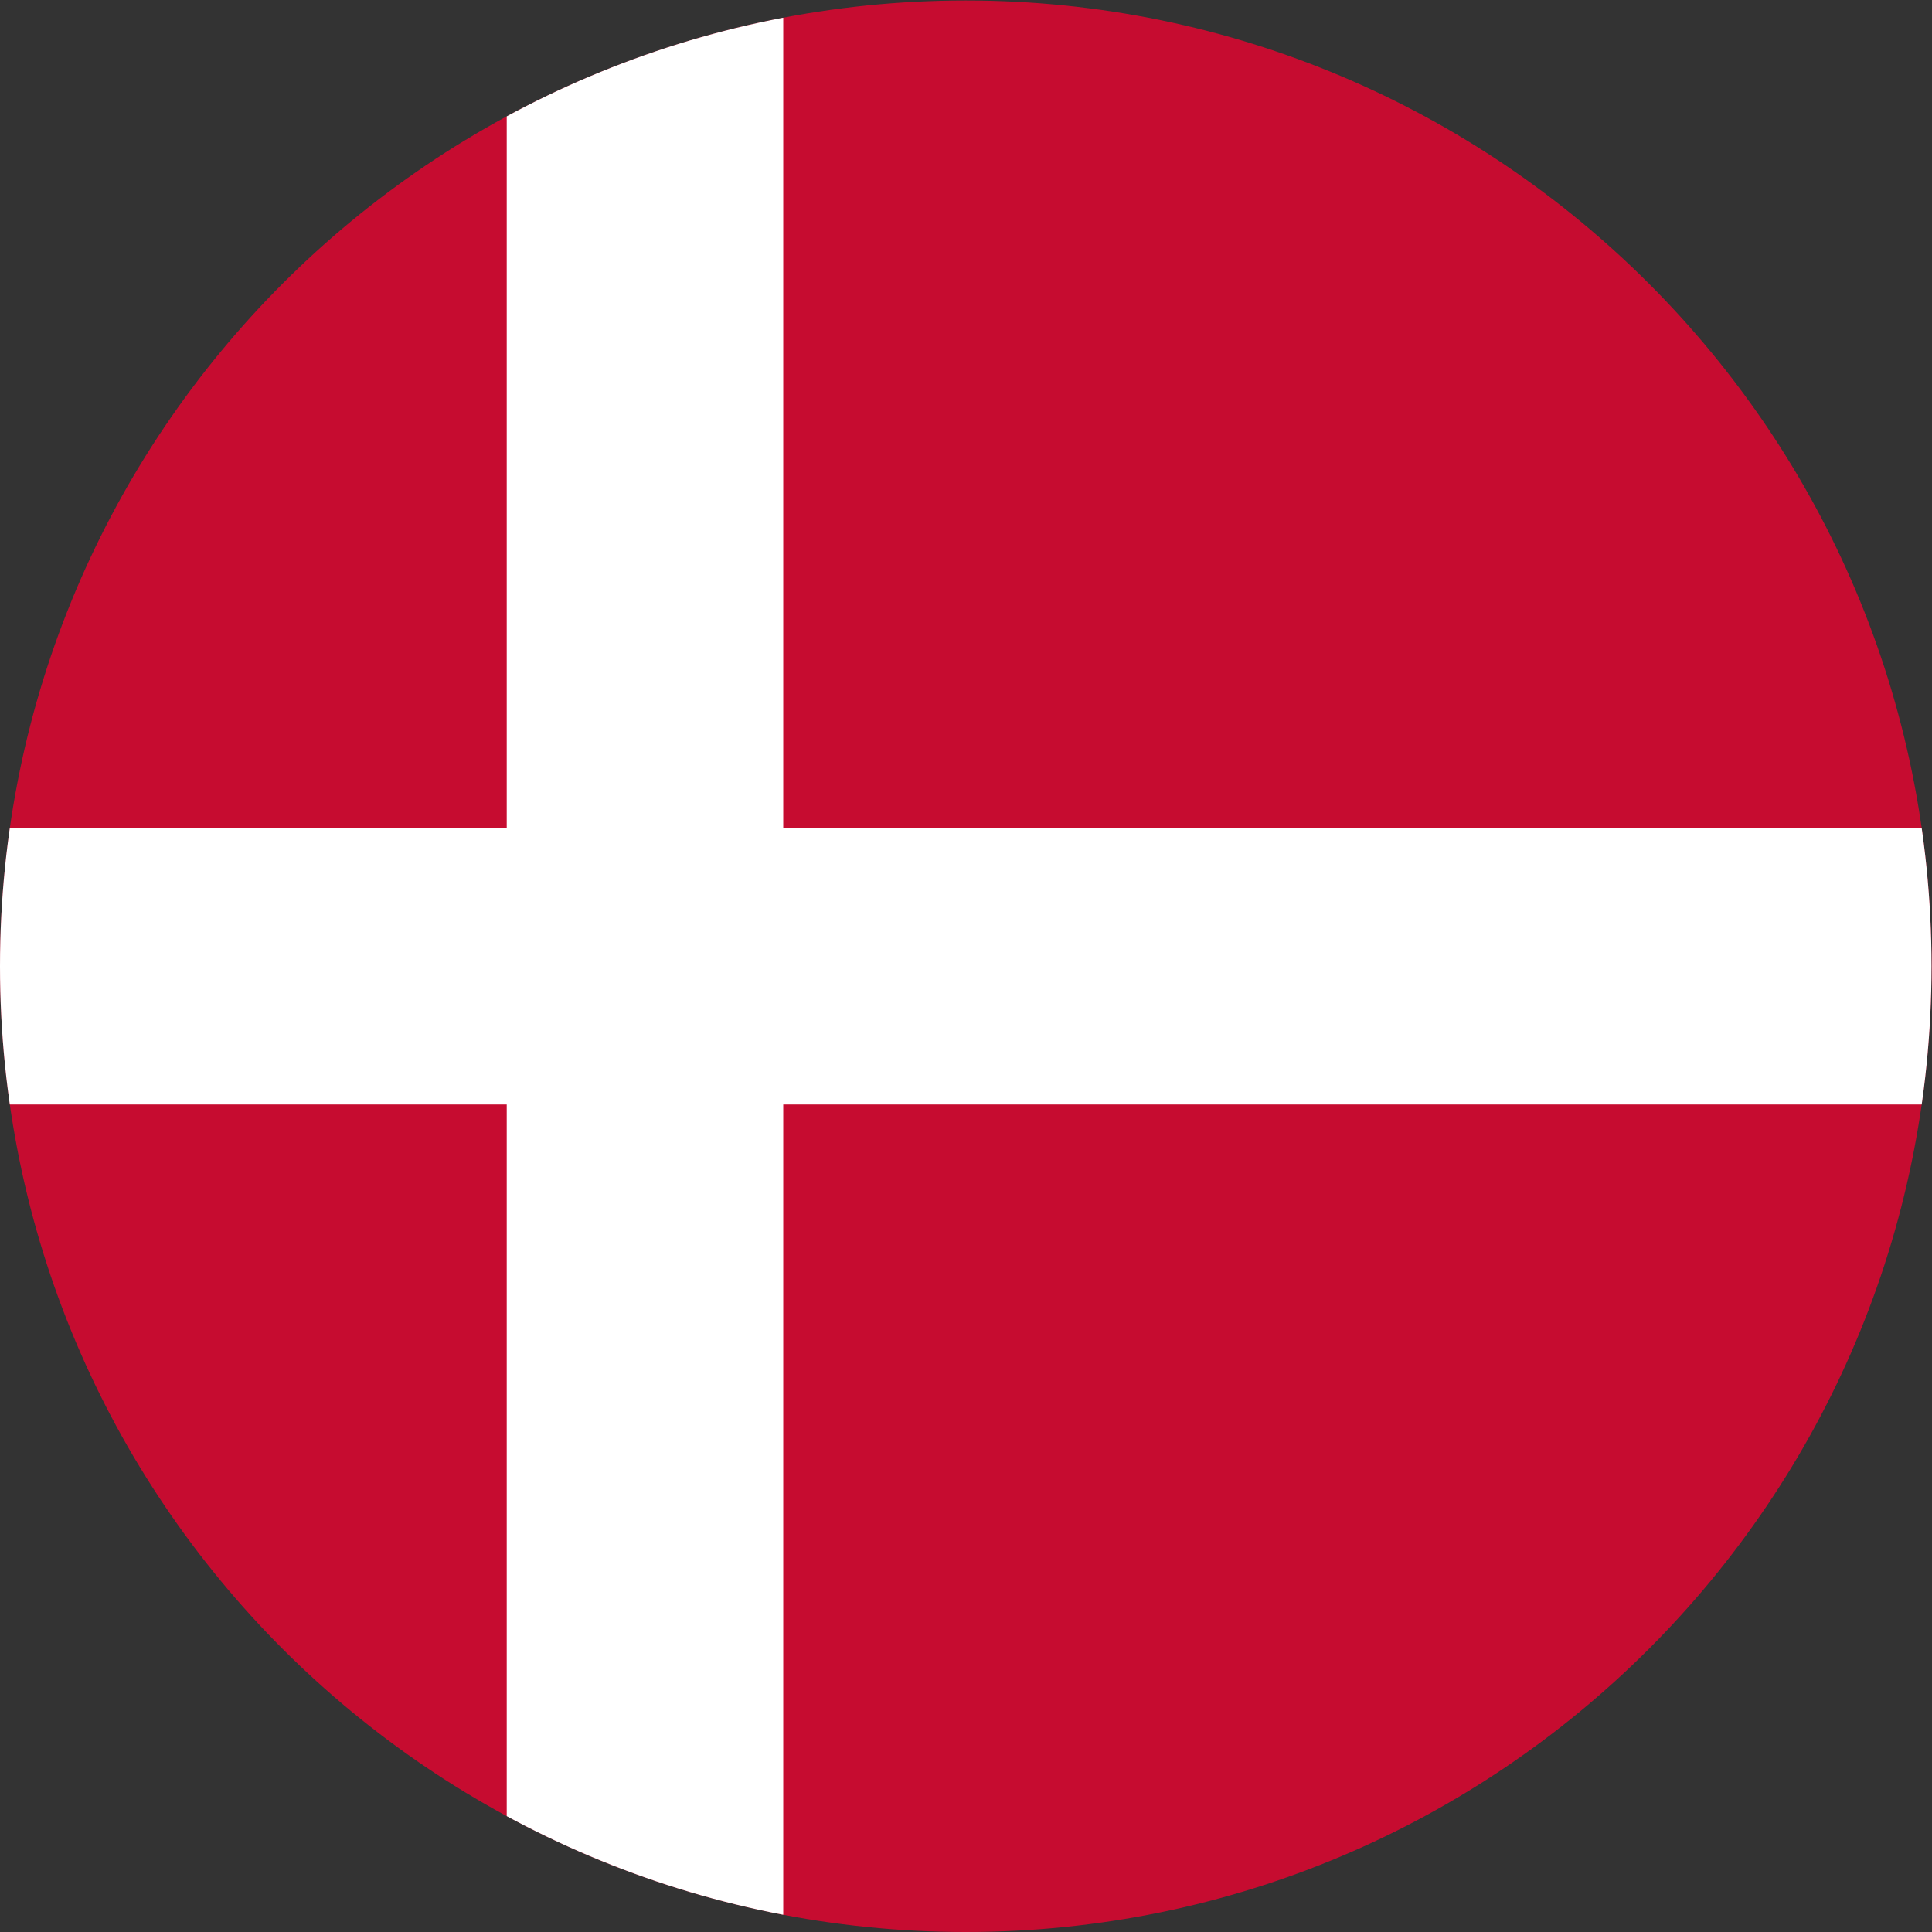 <?xml version="1.0" standalone="no"?>
<!DOCTYPE svg PUBLIC "-//W3C//DTD SVG 1.1//EN" "http://www.w3.org/Graphics/SVG/1.1/DTD/svg11.dtd">
<svg width="100%" height="100%" viewBox="0 0 400 400" version="1.1" xmlns="http://www.w3.org/2000/svg" xmlns:xlink="http://www.w3.org/1999/xlink" xml:space="preserve" style="fill-rule:evenodd;clip-rule:evenodd;stroke-linejoin:round;stroke-miterlimit:1.414;">
    <rect x="0" y="0" width="400" height="400" fill="#333333" stroke="none"/>
    <g id="g14" transform="matrix(1.333,0,0,-1.333,0,400)">
        <clipPath id="_clip1">
            <path d="M150,0C67.157,0 0,67.157 0,150C0,232.843 67.157,300 150,300C232.843,300 300,232.843 300,150C300,67.157 232.843,0 150,0Z"/>
        </clipPath>
        <g clip-path="url(#_clip1)">
            <rect id="path20" x="-49.115" y="0" width="398.23" height="300" style="fill:rgb(198,12,48);fill-rule:nonzero;"/>
            <rect id="path22" x="78.705" y="0" width="42.947" height="300" style="fill:white;fill-rule:nonzero;"/>
            <rect id="path24" x="-49.115" y="128.527" width="398.23" height="42.947" style="fill:white;fill-rule:nonzero;"/>
        </g>
    </g>
</svg>
